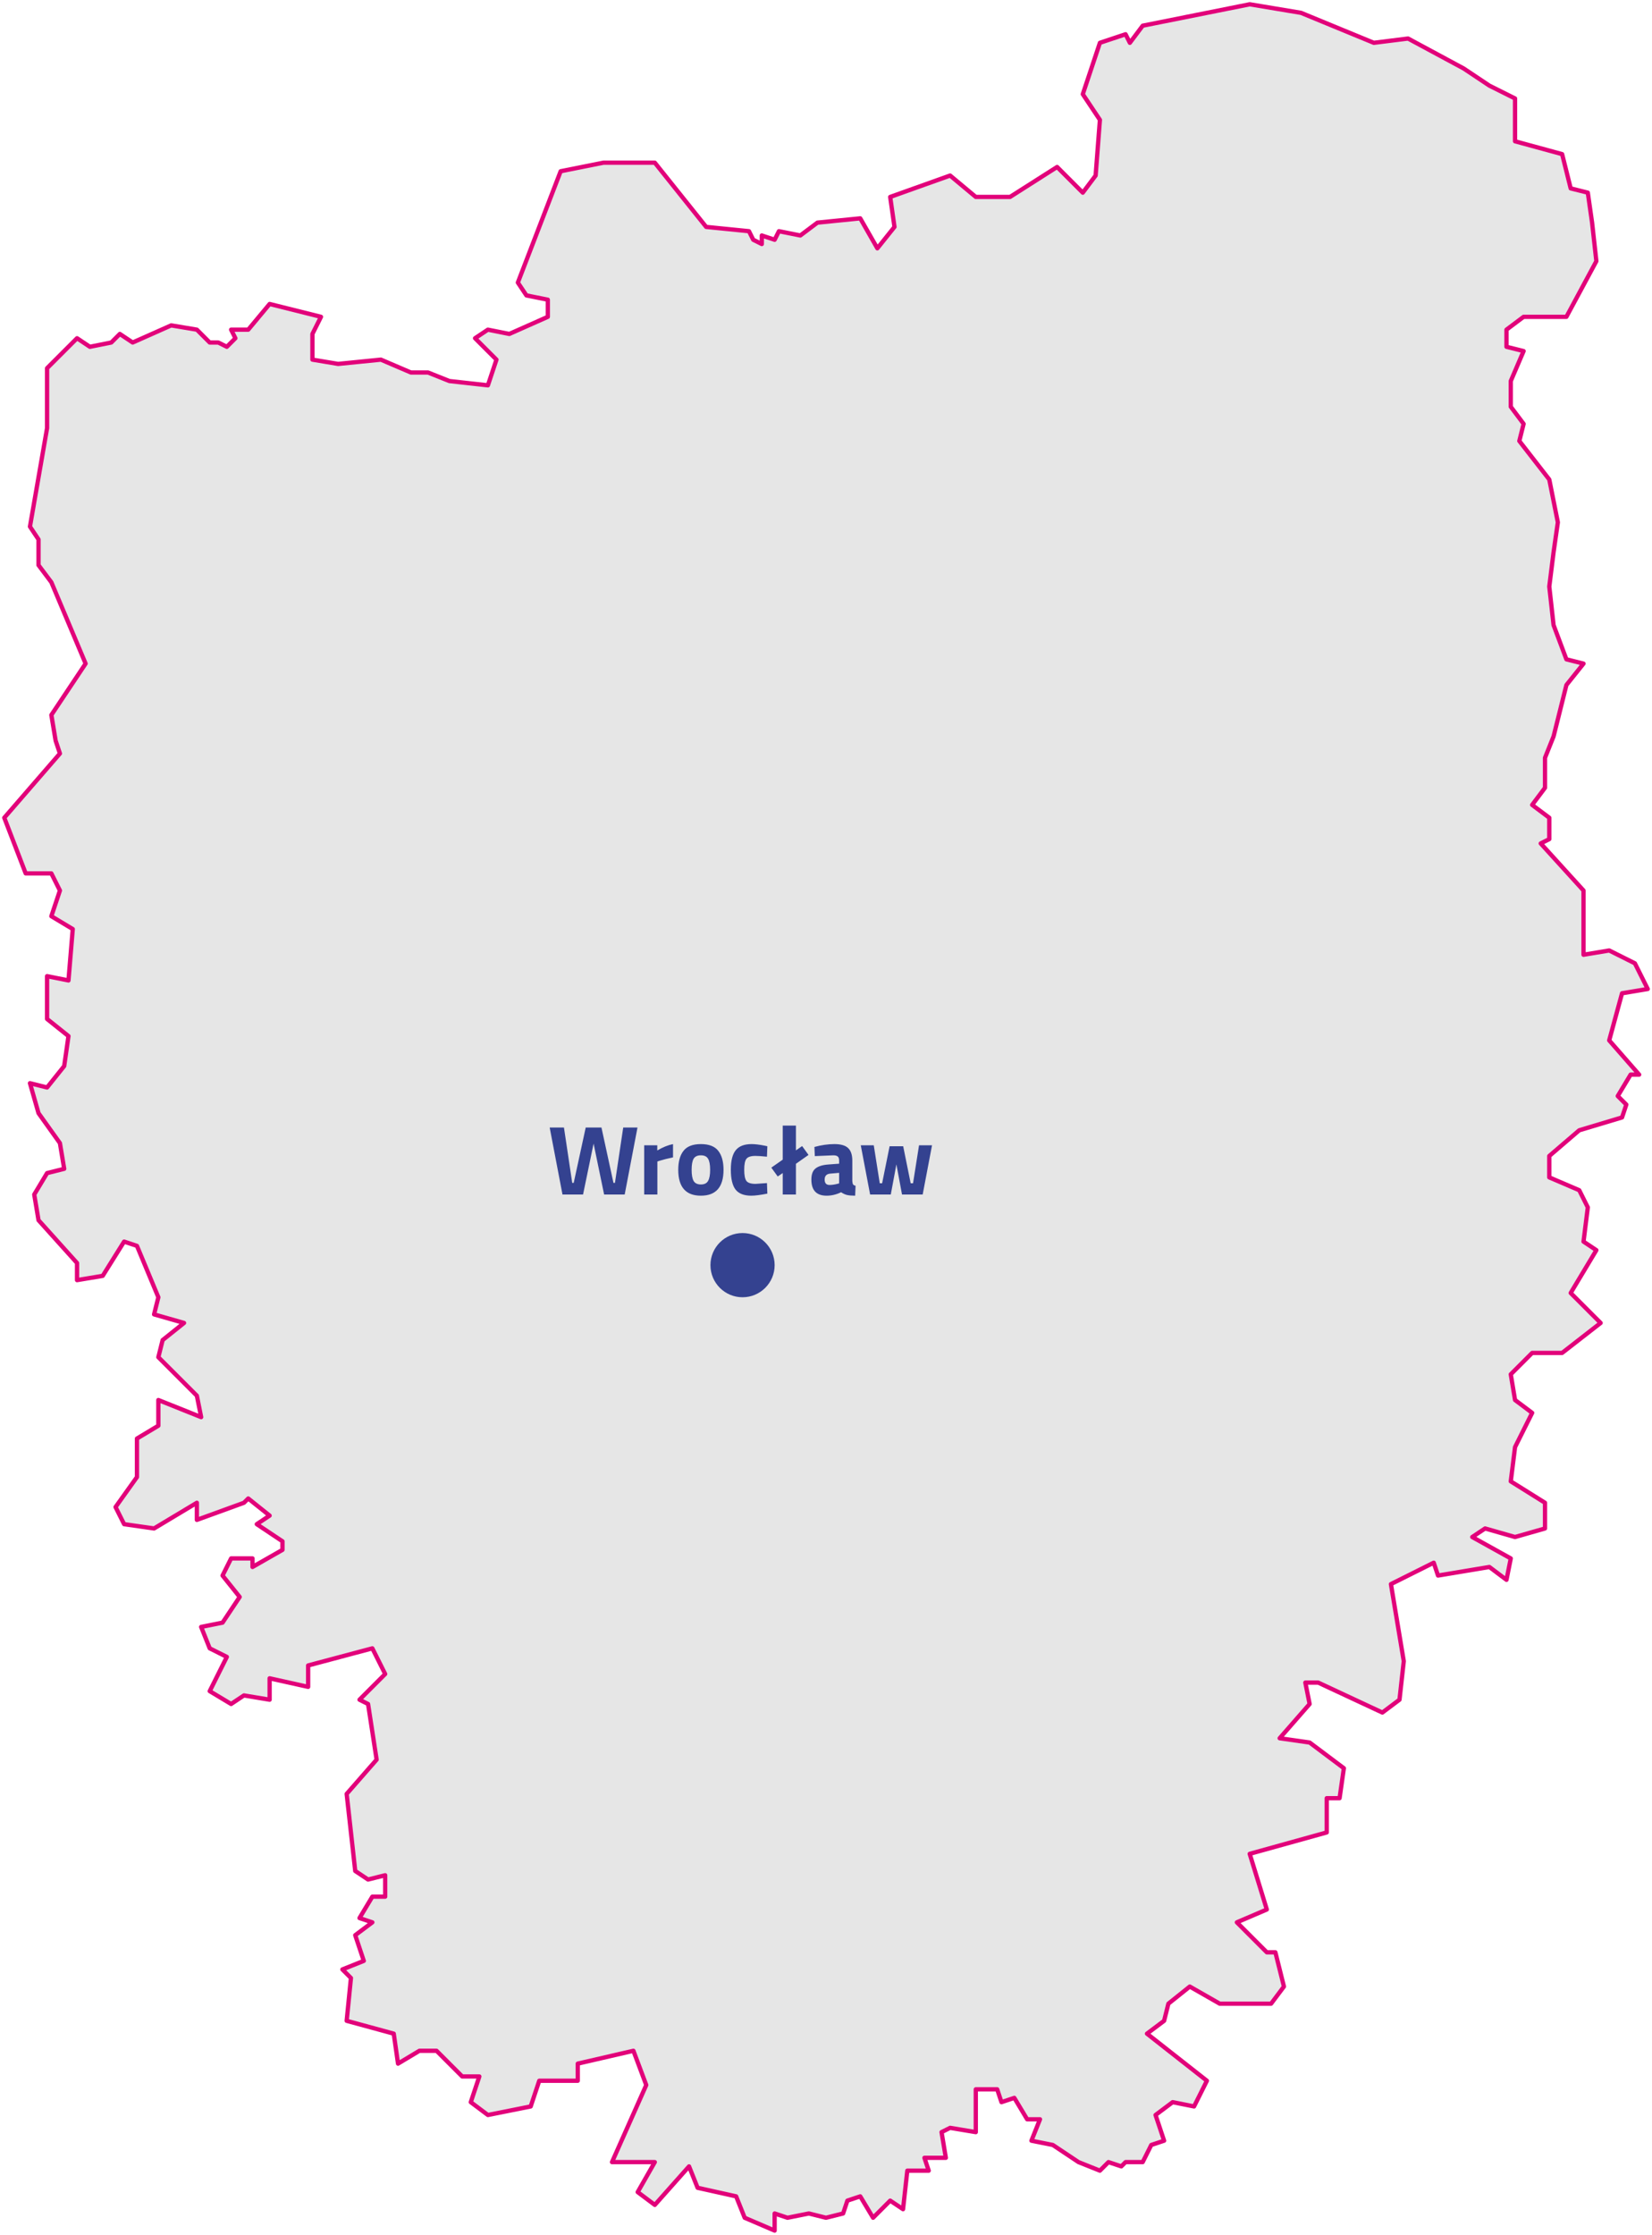 <svg width="386" height="522" viewBox="0 0 386 522" fill="none" xmlns="http://www.w3.org/2000/svg">
<path fill-rule="evenodd" clip-rule="evenodd" d="M252 505L246 501L241 500L243 495H240L237 490L234 491L233 488H228V498L222 497L220 498L221 504H216L217 507H212L211 516L208 514L204 518L201 513L198 514L197 517L193 518L189 517L184 518L181 517V521L174 518L172 513L163 511L161 506L153 515L149 512L153 505H143L151 487L148 479L135 482V486H126L124 492L114 494L110 491L112 485H108L102 479H98L93 482L92 475L81 472L82 462L80 460L85 458L83 452L87 449L84 448L87 443H90V438L86 439L83 437L81 419L88 411L86 398L84 397L90 391L87 385L72 389V394L63 392V397L57 396L54 398L49 395L53 387L49 385L47 380L52 379L56 373L52 368L54 364H59V366L66 362V360L60 356L63 354L58 350L57 351L46 355V351L36 357L29 356L27 352L32 345V336L37 333V327L47 331L46 326L37 317L38 313L43 309L36 307L37 303L32 291L29 290L24 298L18 299V295L9 285L8 279L11 274L15 273L14 267L9 260L7 253L11 254L15 249L16 242L11 238V228L16 229L17 217L12 214L14 208L12 204H6L1 191L14 176L13 173L12 167L20 155L12 136L9 132V126L7 123L11 100V86L18 79L21 81L26 80L28 78L31 80L40 76L46 77L49 80H51L53 81L55 79L54 77H58L63 71L75 74L73 78V84L79 85L89 84L96 87H100L105 89L114 90L116 84L111 79L114 77L119 78L128 74V70L123 69L121 66L131 40L141 38H153L165 53L175 54L176 56L178 57V55L181 56L182 54L187 55L191 52L201 51L205 58L209 53L208 46L222 41L228 46H236L247 39L253 45L256 41L257 28L253 22L257 10L263 8L264 10L267 6L292 1L304 3L321 10L329 9L342 16L348 20L350 21L354 23V33L365 36L367 44L371 45L372 52L373 61L366 74H356L352 77V81L356 82L353 89V95L356 99L355 103L362 112L364 122L363 129L362 137L363 146L366 154L370 155L366 160L363 172L361 177V184L358 188L362 191V196L360 197L370 208V223L376 222L382 225L385 231L379 232L376 243L383 251H381L378 256L380 258L379 261L369 264L362 270V275L369 278L371 282L370 290L373 292L367 302L374 309L365 316H358L353 321L354 327L358 330L354 338L353 346L361 351V357L354 359L347 357L344 359L353 364L352 369L348 366L336 368L335 365L325 370L328 388L327 397L323 400L308 393H305L306 398L299 406L306 407L314 413L313 420H310V428L292 433L296 446L289 449L296 456H298L300 464L297 468H285L278 464L273 468L272 472L268 475L282 486L279 492L274 491L270 494L272 500L269 501L267 505H263L262 506L259 505L257 507L252 505Z" fill="#E6E6E6" stroke="#E2007A" stroke-miterlimit="16" stroke-linejoin="round"/>
<path d="M128.437 263.36H131.772L133.704 276.286H134.049L136.855 263.36H140.535L143.341 276.286H143.686L145.618 263.36H148.953L145.963 279H141.156L138.695 267.109L136.234 279H131.427L128.437 263.36ZM150.517 279V267.5H153.576V268.719C154.864 267.952 156.09 267.454 157.256 267.224V270.329C156.014 270.59 154.948 270.858 154.059 271.134L153.599 271.295V279H150.517ZM159.695 268.811C160.508 267.753 161.865 267.224 163.766 267.224C165.668 267.224 167.025 267.753 167.837 268.811C168.65 269.854 169.056 271.326 169.056 273.227C169.056 277.26 167.293 279.276 163.766 279.276C160.24 279.276 158.476 277.26 158.476 273.227C158.476 271.326 158.883 269.854 159.695 268.811ZM162.064 275.826C162.386 276.378 162.954 276.654 163.766 276.654C164.579 276.654 165.139 276.378 165.445 275.826C165.767 275.274 165.928 274.408 165.928 273.227C165.928 272.046 165.767 271.188 165.445 270.651C165.139 270.114 164.579 269.846 163.766 269.846C162.954 269.846 162.386 270.114 162.064 270.651C161.758 271.188 161.604 272.046 161.604 273.227C161.604 274.408 161.758 275.274 162.064 275.826ZM175.617 267.224C176.414 267.224 177.434 267.347 178.676 267.592L179.297 267.73L179.205 270.168C177.993 270.045 177.096 269.984 176.514 269.984C175.456 269.984 174.75 270.214 174.398 270.674C174.06 271.119 173.892 271.97 173.892 273.227C173.892 274.484 174.06 275.351 174.398 275.826C174.75 276.286 175.463 276.516 176.537 276.516L179.205 276.332L179.297 278.793C177.656 279.115 176.406 279.276 175.548 279.276C173.846 279.276 172.619 278.801 171.868 277.85C171.132 276.884 170.764 275.343 170.764 273.227C170.764 271.111 171.147 269.585 171.914 268.65C172.68 267.699 173.915 267.224 175.617 267.224ZM182.891 279V273.986L181.718 274.791L180.223 272.721L182.891 270.858V262.9H185.973V268.696L187.422 267.684L188.917 269.754L185.973 271.824V279H182.891ZM199.149 271.088V275.872C199.18 276.24 199.241 276.501 199.333 276.654C199.425 276.792 199.617 276.892 199.908 276.953L199.816 279.276C199.034 279.276 198.405 279.222 197.93 279.115C197.47 279.008 197.002 278.793 196.527 278.471C195.423 279.008 194.296 279.276 193.146 279.276C190.769 279.276 189.581 278.019 189.581 275.504C189.581 274.277 189.911 273.411 190.57 272.905C191.229 272.384 192.241 272.077 193.606 271.985L196.067 271.801V271.088C196.067 270.613 195.96 270.291 195.745 270.122C195.53 269.938 195.185 269.846 194.71 269.846L190.386 270.03L190.294 267.891C191.935 267.446 193.491 267.224 194.963 267.224C196.45 267.224 197.516 267.531 198.16 268.144C198.819 268.757 199.149 269.739 199.149 271.088ZM193.974 274.124C193.115 274.201 192.686 274.661 192.686 275.504C192.686 276.347 193.062 276.769 193.813 276.769C194.396 276.769 195.032 276.677 195.722 276.493L196.067 276.401V273.94L193.974 274.124ZM201.123 267.5H204.159L205.562 276.378H206.114L207.862 267.73H211.036L212.784 276.378H213.336L214.739 267.5H217.775L215.59 279H210.76L209.449 271.962L208.138 279H203.308L201.123 267.5Z" fill="#344290"/>
<path d="M173.5 303C177.642 303 181 299.642 181 295.5C181 291.358 177.642 288 173.5 288C169.358 288 166 291.358 166 295.5C166 299.642 169.358 303 173.5 303Z" fill="#344290"/>
</svg>
